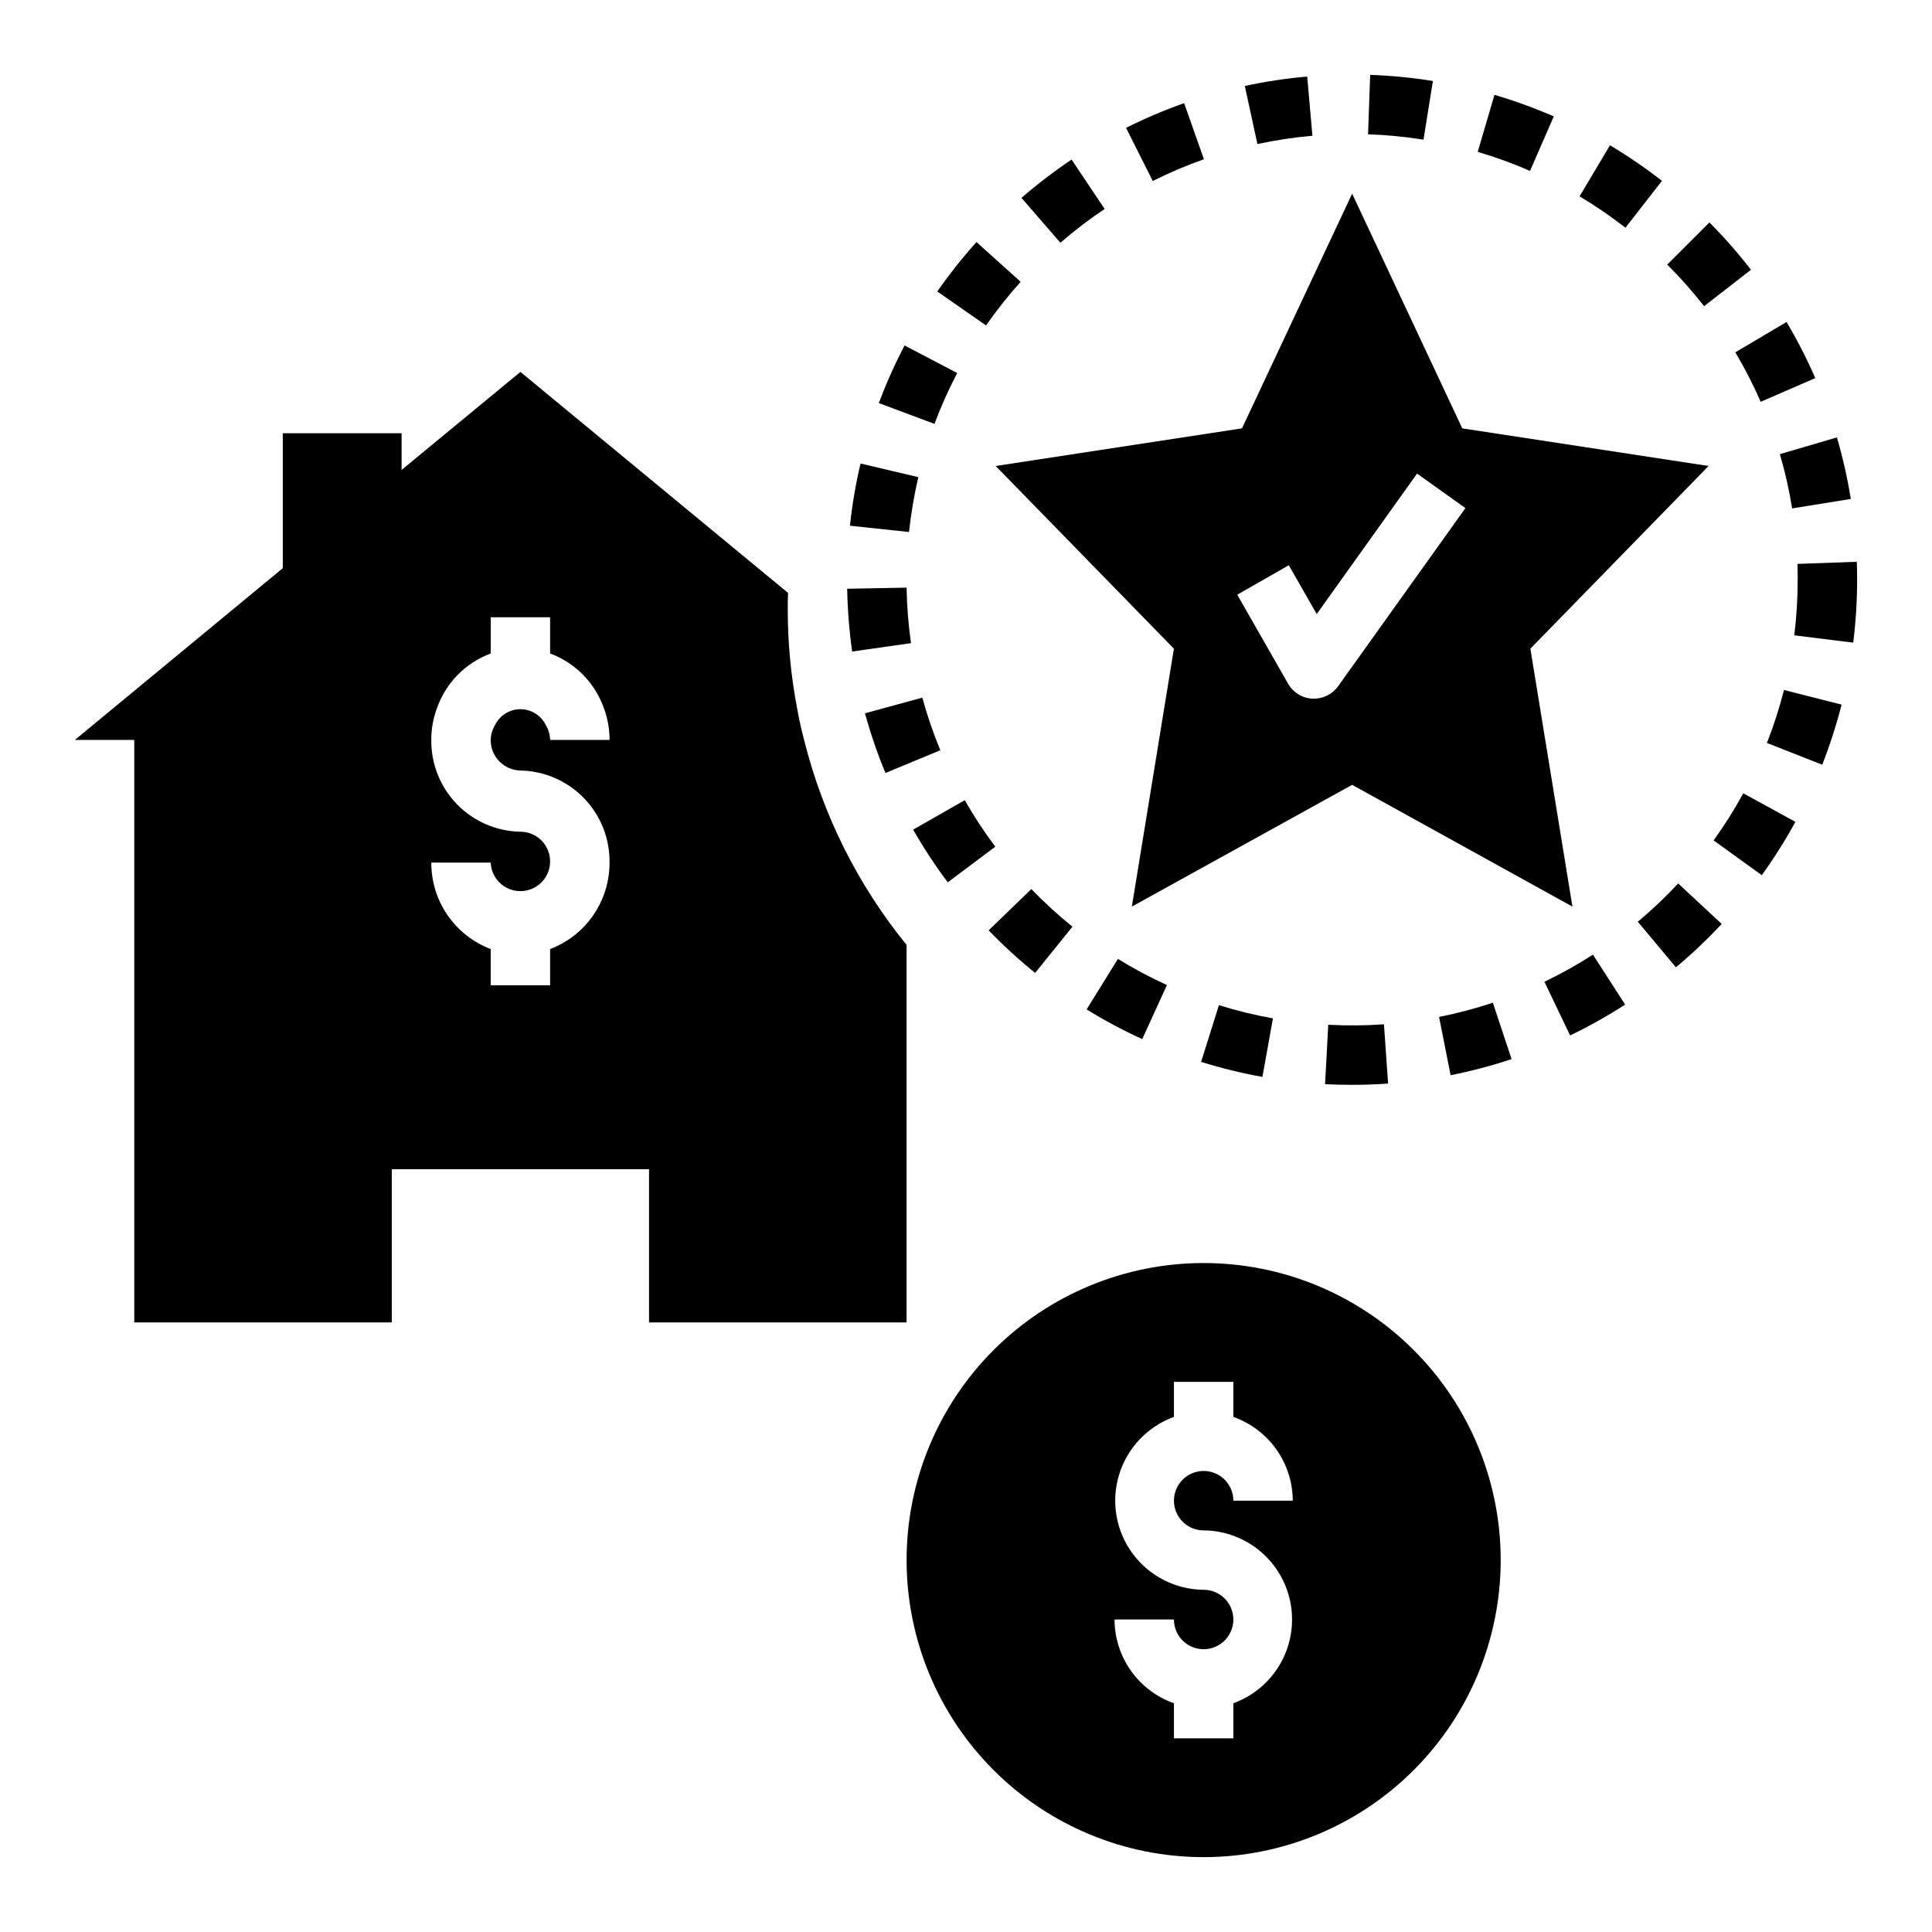 <?xml version="1.0" encoding="UTF-8"?>
<!-- Uploaded to: ICON Repo, www.iconrepo.com, Generator: ICON Repo Mixer Tools -->
<svg fill="#000000" width="800px" height="800px" version="1.1" viewBox="144 144 512 512" xmlns="http://www.w3.org/2000/svg">
 <g>
  <path d="m393.19 342.82c-1.875-4.543-3.469-9.199-4.769-13.941l-15.191 4.148c1.473 5.383 3.285 10.668 5.422 15.824z"/>
  <path d="m369.83 316.66 15.594-2.219c-0.695-4.875-1.086-9.789-1.172-14.711l-15.742 0.297c0.105 5.566 0.547 11.121 1.32 16.633z"/>
  <path d="m407.76 368.38c-2.953-3.934-5.652-8.051-8.086-12.324l-13.68 7.801c2.762 4.844 5.824 9.508 9.168 13.973z"/>
  <path d="m369.24 283.32 15.656 1.668c0.527-4.894 1.352-9.75 2.473-14.539l-15.32-3.613h0.004c-1.285 5.43-2.223 10.934-2.812 16.484z"/>
  <path d="m428.21 389.58c-3.832-3.094-7.469-6.422-10.895-9.965l-11.312 10.934c3.871 4.012 7.984 7.781 12.32 11.281z"/>
  <path d="m560.09 418.4c5.027-2.414 9.898-5.144 14.586-8.172l-8.527-13.242v0.004c-4.133 2.66-8.426 5.059-12.855 7.188z"/>
  <path d="m414.48 218.68-11.707-10.535c-3.723 4.152-7.191 8.527-10.383 13.102l12.926 8.996c2.816-4.039 5.875-7.898 9.164-11.562z"/>
  <path d="m376.9 250.82 14.754 5.512h-0.004c1.723-4.613 3.731-9.113 6.016-13.473l-13.941-7.312c-2.59 4.945-4.871 10.047-6.824 15.273z"/>
  <path d="m636.16 297.66c0-1.574-0.027-3.168-0.078-4.785l-15.742 0.566c0.047 1.395 0.07 2.777 0.07 4.203l-0.004-0.004c0 4.926-0.305 9.844-0.902 14.73l15.617 1.938c0.688-5.523 1.035-11.086 1.039-16.648z"/>
  <path d="m585.84 214.12c3.481 3.469 6.738 7.148 9.762 11.02l12.43-9.652c-3.41-4.402-7.09-8.59-11.02-12.539z"/>
  <path d="m625.07 244.2c-2.227-5.109-4.773-10.078-7.617-14.871l-13.574 8.039c2.512 4.227 4.758 8.609 6.723 13.113z"/>
  <path d="m600.26 388.85-11.523-10.73c-3.352 3.602-6.926 6.992-10.699 10.148l10.102 12.082c4.277-3.578 8.324-7.418 12.121-11.5z"/>
  <path d="m540.05 169.14-4.441 15.113c4.723 1.383 9.355 3.066 13.863 5.039l6.297-14.445c-5.117-2.227-10.367-4.133-15.719-5.707z"/>
  <path d="m570.66 182.5-8.055 13.531c4.219 2.519 8.281 5.301 12.156 8.32l9.676-12.422c-4.394-3.426-8.996-6.574-13.777-9.43z"/>
  <path d="m615.69 264.35c1.379 4.723 2.461 9.527 3.242 14.383l15.547-2.504h0.004c-0.887-5.508-2.117-10.957-3.688-16.312z"/>
  <path d="m632.04 330.73-15.266-3.871v-0.004c-1.207 4.769-2.723 9.457-4.527 14.035l14.656 5.769h0.004c2.039-5.199 3.754-10.52 5.133-15.93z"/>
  <path d="m619.8 361.8-13.809-7.566c-2.359 4.32-4.988 8.484-7.871 12.477l12.77 9.227c3.258-4.527 6.231-9.246 8.91-14.137z"/>
  <path d="m510.76 415.45c-4.914 0.344-9.844 0.387-14.762 0.125l-0.844 15.742c2.375 0.117 4.769 0.176 7.184 0.176 3.203 0 6.375-0.117 9.523-0.332z"/>
  <path d="m427.98 186.29c-4.633 3.106-9.066 6.492-13.281 10.148l10.32 11.895c3.715-3.231 7.629-6.219 11.723-8.953z"/>
  <path d="m539.62 409.73c-4.668 1.551-9.426 2.809-14.25 3.766l3.055 15.445c5.473-1.082 10.871-2.508 16.16-4.269z"/>
  <path d="m440.26 398.12-8.297 13.383h-0.004c4.746 2.93 9.672 5.562 14.746 7.871l6.543-14.328c-4.473-2.031-8.809-4.348-12.988-6.926z"/>
  <path d="m481.34 413.88c-4.84-0.863-9.617-2.035-14.312-3.5l-4.723 15.027c5.328 1.664 10.754 2.996 16.25 3.984z"/>
  <path d="m507.11 163.84-0.559 15.742v0.004c4.922 0.176 9.824 0.648 14.688 1.426l2.496-15.547c-5.504-0.887-11.055-1.426-16.625-1.625z"/>
  <path d="m490.42 164.28c-5.559 0.492-11.078 1.328-16.531 2.504l3.336 15.398c4.809-1.043 9.68-1.781 14.578-2.211z"/>
  <path d="m457.81 171.34c-5.266 1.855-10.41 4.039-15.398 6.543l7.086 14.082h-0.004c4.394-2.207 8.922-4.133 13.559-5.762z"/>
  <path d="m531.52 257.52-29.188-62.191-29.191 62.188-65.273 9.977 47.23 48.414-11.145 68.352 58.379-32.273 58.379 32.273-11.148-68.352 47.23-48.414zm-32.906 68.336h0.004c-1.48 2.07-3.867 3.301-6.41 3.297h-0.395c-2.676-0.129-5.102-1.613-6.438-3.934l-13.492-23.617 13.664-7.809 7.398 12.941 26.59-37.227 12.816 9.148z"/>
  <path d="m179.58 494.46h68.25v-40.617h68.172v40.617h68.25v-100.05c-12.926-15.895-22.199-34.441-27.156-54.316-0.707-2.676-1.34-5.434-1.812-8.188-1.68-8.691-2.523-17.52-2.519-26.371 0-1.496 0-2.992 0.078-4.41l-70.926-58.566-31.488 25.977v-9.723h-31.488v35.762l-55.105 45.52h15.746zm94.465-177.28v-9.602h15.742v9.605-0.004c6.746 2.504 12.008 7.91 14.328 14.723 0.953 2.621 1.434 5.394 1.418 8.188h-15.746c-0.035-1.391-0.426-2.746-1.141-3.938-1.254-2.574-3.867-4.207-6.731-4.207s-5.477 1.633-6.731 4.207c-0.715 1.191-1.105 2.547-1.141 3.938-0.031 4.398 3.473 8.008 7.871 8.105 6.363 0.121 12.422 2.754 16.848 7.328 4.426 4.57 6.859 10.711 6.769 17.078 0.02 4.965-1.48 9.82-4.293 13.914s-6.809 7.231-11.453 8.992v9.605h-15.742v-9.605c-4.644-1.762-8.641-4.898-11.453-8.992s-4.309-8.949-4.293-13.914h15.746c0.125 3.152 2.121 5.922 5.07 7.043 2.949 1.121 6.281 0.371 8.469-1.902 2.188-2.273 2.805-5.633 1.57-8.539-1.234-2.902-4.082-4.789-7.238-4.789-6.352-0.113-12.398-2.738-16.824-7.293-4.422-4.559-6.867-10.68-6.793-17.031-0.016-2.793 0.465-5.566 1.418-8.188 2.32-6.812 7.582-12.219 14.328-14.723z"/>
  <path d="m462.98 636.16c20.875 0 40.898-8.293 55.66-23.059 14.766-14.762 23.059-34.785 23.059-55.664 0-20.875-8.293-40.898-23.059-55.664-14.762-14.762-34.785-23.055-55.66-23.055-20.879 0-40.902 8.293-55.664 23.055-14.766 14.766-23.059 34.789-23.059 55.664 0 20.879 8.293 40.902 23.059 55.664 14.762 14.766 34.785 23.059 55.664 23.059zm0-70.848c-7.445-0.059-14.426-3.625-18.84-9.617-4.41-5.996-5.738-13.723-3.582-20.848 2.16-7.121 7.551-12.812 14.547-15.352v-9.289h15.742v9.289h0.004c4.594 1.625 8.57 4.629 11.391 8.602 2.82 3.977 4.34 8.727 4.352 13.598h-15.742c0-3.184-1.918-6.055-4.859-7.273-2.941-1.219-6.328-0.543-8.578 1.707-2.254 2.25-2.926 5.637-1.707 8.578 1.219 2.941 4.086 4.859 7.273 4.859 7.441 0.059 14.422 3.621 18.836 9.617 4.41 5.996 5.738 13.723 3.582 20.844-2.16 7.125-7.551 12.816-14.547 15.355v9.289h-15.746v-9.289c-4.594-1.625-8.57-4.629-11.391-8.605-2.816-3.973-4.34-8.723-4.352-13.594h15.742c0 3.184 1.918 6.055 4.859 7.273 2.941 1.219 6.328 0.543 8.582-1.707 2.25-2.254 2.922-5.637 1.703-8.578s-4.086-4.859-7.269-4.859z"/>
 </g>
</svg>